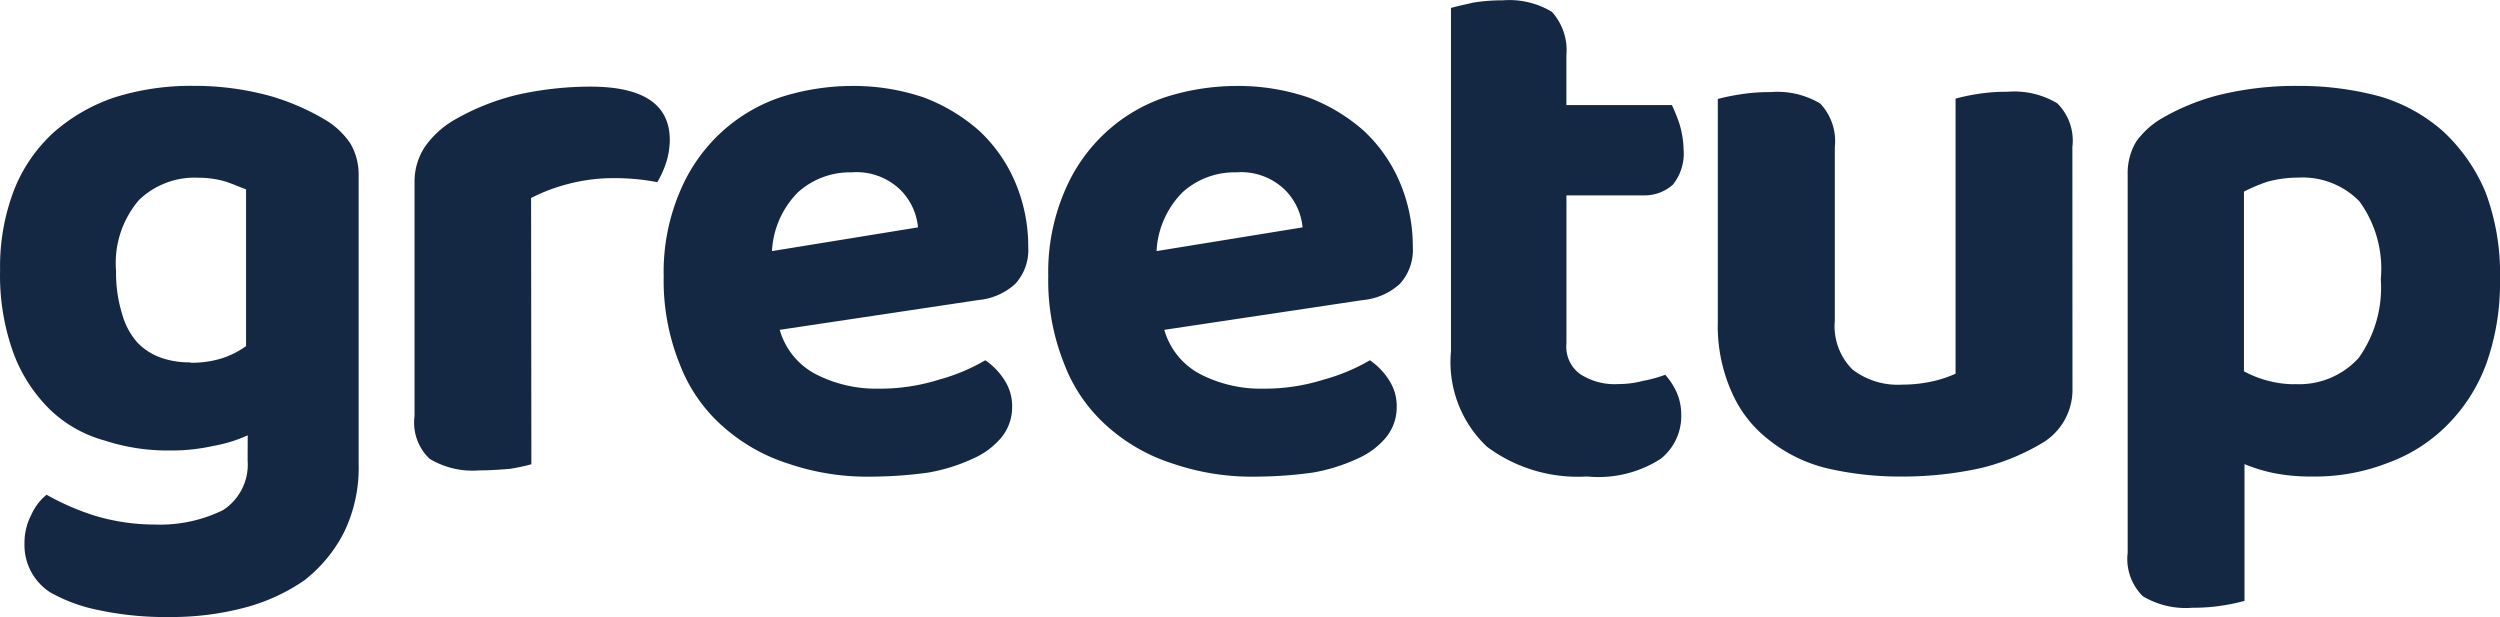 <svg xmlns="http://www.w3.org/2000/svg" width="115.174" height="28.428" viewBox="0 0 115.174 28.428">
  <g id="logotype_-_greetup_web" data-name="logotype - greetup web" transform="translate(-23.651 -3.96)">
    <g id="Group_2896" data-name="Group 2896" transform="translate(23.651 3.96)">
      <g id="Group_2895" data-name="Group 2895" transform="translate(0 0)">
        <g id="Group_2888" data-name="Group 2888" transform="translate(0 3.952)">
          <path id="Path_1170" data-name="Path 1170" d="M18.189-82.79A6.447,6.447,0,0,1,16.6-82.3a8.78,8.78,0,0,1-2.008.21,9.344,9.344,0,0,1-2.994-.459,5.858,5.858,0,0,1-2.5-1.408,7.112,7.112,0,0,1-1.685-2.576A10.5,10.5,0,0,1,6.781-90.4a9.855,9.855,0,0,1,.633-3.663,7.123,7.123,0,0,1,1.831-2.677,8.212,8.212,0,0,1,2.818-1.62,11.719,11.719,0,0,1,3.628-.529,13.089,13.089,0,0,1,3.628.494,10.934,10.934,0,0,1,2.535,1.127,3.673,3.673,0,0,1,1.057,1.022,2.8,2.8,0,0,1,.388,1.473V-81.5a6.8,6.8,0,0,1-.669,3.171A6.588,6.588,0,0,1,20.8-76.11a8.75,8.75,0,0,1-2.786,1.269,13.154,13.154,0,0,1-3.416.423,14.74,14.74,0,0,1-3.275-.318,7.562,7.562,0,0,1-2.218-.81,2.587,2.587,0,0,1-1.2-2.253,2.786,2.786,0,0,1,.318-1.337,2.5,2.5,0,0,1,.7-.916,11.475,11.475,0,0,0,2.288.986,9.7,9.7,0,0,0,2.712.388,6.575,6.575,0,0,0,3.135-.669,2.5,2.5,0,0,0,1.127-2.288Zm-2.641-3.343a4.683,4.683,0,0,0,1.473-.21,4.012,4.012,0,0,0,1.092-.557v-7.218c-.28-.106-.6-.245-.916-.353a4.48,4.48,0,0,0-1.3-.186,3.693,3.693,0,0,0-2.712,1.022,4.458,4.458,0,0,0-1.061,3.273,6.4,6.4,0,0,0,.284,2,3.29,3.29,0,0,0,.7,1.3,2.786,2.786,0,0,0,1.092.7,3.953,3.953,0,0,0,1.343.212Z" transform="translate(-6.777 98.892)" fill="#142843"/>
        </g>
        <g id="Group_2889" data-name="Group 2889" transform="translate(19.073 3.989)">
          <path id="Path_1171" data-name="Path 1171" d="M16.559-81.29a9.052,9.052,0,0,1-.986.21c-.423.035-.884.071-1.408.071a3.845,3.845,0,0,1-2.288-.529,2.294,2.294,0,0,1-.7-1.973v-10.74a2.905,2.905,0,0,1,.494-1.69,4.291,4.291,0,0,1,1.373-1.233A10.934,10.934,0,0,1,15.857-98.3a15.383,15.383,0,0,1,3.416-.388c2.431,0,3.663.81,3.663,2.465a3.546,3.546,0,0,1-.186,1.092,4.7,4.7,0,0,1-.388.845,10.215,10.215,0,0,0-1.973-.186,8.1,8.1,0,0,0-2.043.245,8.28,8.28,0,0,0-1.8.669Z" transform="translate(-11.152 98.69)" fill="#142843"/>
        </g>
        <g id="Group_2890" data-name="Group 2890" transform="translate(30.572 3.959)">
          <path id="Path_1172" data-name="Path 1172" d="M12.13-87.652a3.33,3.33,0,0,0,1.726,2.077,6.085,6.085,0,0,0,2.851.633,9.019,9.019,0,0,0,2.786-.423A8.669,8.669,0,0,0,21.6-86.25a3.126,3.126,0,0,1,.884.916,2.184,2.184,0,0,1,.353,1.233,2.21,2.21,0,0,1-.494,1.408,3.587,3.587,0,0,1-1.337.986,8.186,8.186,0,0,1-2.043.633,19.783,19.783,0,0,1-2.6.186,11.254,11.254,0,0,1-3.839-.6A8.3,8.3,0,0,1,9.5-83.211a7.272,7.272,0,0,1-1.973-2.851,10.264,10.264,0,0,1-.743-4.049,9.443,9.443,0,0,1,.743-3.9,7.764,7.764,0,0,1,1.935-2.762,7.616,7.616,0,0,1,2.786-1.62,10.878,10.878,0,0,1,3.206-.494,10.039,10.039,0,0,1,3.31.529,8.217,8.217,0,0,1,2.571,1.549,6.98,6.98,0,0,1,1.644,2.357,7.571,7.571,0,0,1,.6,2.994,2.3,2.3,0,0,1-.6,1.69,2.9,2.9,0,0,1-1.69.743Zm3.343-7.255a3.583,3.583,0,0,0-2.5.916,4.14,4.14,0,0,0-1.2,2.712L18.5-92.372a2.8,2.8,0,0,0-.81-1.726,2.9,2.9,0,0,0-2.212-.812Z" transform="translate(-6.78 98.888)" fill="#142843"/>
        </g>
        <g id="Group_2891" data-name="Group 2891" transform="translate(48.289 3.959)">
          <path id="Path_1173" data-name="Path 1173" d="M12.13-87.652a3.33,3.33,0,0,0,1.726,2.077,6.085,6.085,0,0,0,2.851.633,9.019,9.019,0,0,0,2.786-.423A8.669,8.669,0,0,0,21.6-86.25a3.126,3.126,0,0,1,.884.916,2.184,2.184,0,0,1,.353,1.233,2.21,2.21,0,0,1-.494,1.408,3.587,3.587,0,0,1-1.337.986,8.186,8.186,0,0,1-2.043.633,19.783,19.783,0,0,1-2.6.186,11.254,11.254,0,0,1-3.839-.6A8.3,8.3,0,0,1,9.5-83.211a7.272,7.272,0,0,1-1.973-2.851,10.264,10.264,0,0,1-.743-4.049,9.443,9.443,0,0,1,.743-3.9,7.764,7.764,0,0,1,1.935-2.762,7.616,7.616,0,0,1,2.786-1.62,10.878,10.878,0,0,1,3.206-.494,10.039,10.039,0,0,1,3.31.529,8.217,8.217,0,0,1,2.571,1.549,6.98,6.98,0,0,1,1.644,2.357,7.571,7.571,0,0,1,.6,2.994,2.3,2.3,0,0,1-.6,1.69,2.9,2.9,0,0,1-1.69.743Zm3.343-7.255a3.583,3.583,0,0,0-2.5.916,4.14,4.14,0,0,0-1.2,2.712L18.5-92.372a2.8,2.8,0,0,0-.81-1.726,2.9,2.9,0,0,0-2.212-.812Z" transform="translate(-6.78 98.888)" fill="#142843"/>
        </g>
        <g id="Group_2892" data-name="Group 2892" transform="translate(66.823)">
          <path id="Path_1174" data-name="Path 1174" d="M16.889-105.4a1.555,1.555,0,0,0,.633,1.408,2.9,2.9,0,0,0,1.768.459,4.3,4.3,0,0,0,1.127-.147,6.018,6.018,0,0,0,1.022-.28,3.215,3.215,0,0,1,.529.81,2.574,2.574,0,0,1,.21,1.057,2.5,2.5,0,0,1-.951,2.008,5.3,5.3,0,0,1-3.388.81,7,7,0,0,1-4.614-1.373,5.362,5.362,0,0,1-1.655-4.4v-15.812c.245-.071.6-.147,1.022-.245a8.359,8.359,0,0,1,1.373-.106,3.8,3.8,0,0,1,2.253.529,2.638,2.638,0,0,1,.669,2.008v2.288h4.861a7.6,7.6,0,0,1,.353.884,4.428,4.428,0,0,1,.186,1.163,2.283,2.283,0,0,1-.494,1.62,1.958,1.958,0,0,1-1.337.494H16.889Z" transform="translate(-11.547 121.226)" fill="#142843"/>
        </g>
        <g id="Group_2893" data-name="Group 2893" transform="translate(79.138 4.215)">
          <path id="Path_1175" data-name="Path 1175" d="M27.506-83.619a2.851,2.851,0,0,1-1.443,2.535,10.181,10.181,0,0,1-2.786,1.127,16.7,16.7,0,0,1-3.663.388,14.773,14.773,0,0,1-3.451-.388,6.882,6.882,0,0,1-2.641-1.3A5.6,5.6,0,0,1,11.8-83.474a7.485,7.485,0,0,1-.633-3.241V-96.964a10.017,10.017,0,0,1,1.022-.21A8.5,8.5,0,0,1,13.6-97.28a3.845,3.845,0,0,1,2.288.529,2.532,2.532,0,0,1,.669,2.008v7.987a2.829,2.829,0,0,0,.81,2.253,3.421,3.421,0,0,0,2.288.7,6.483,6.483,0,0,0,1.549-.186,5.354,5.354,0,0,0,.916-.318V-96.979a9.049,9.049,0,0,1,.986-.21,8.5,8.5,0,0,1,1.408-.106,3.845,3.845,0,0,1,2.288.529,2.415,2.415,0,0,1,.7,2.008Z" transform="translate(-11.166 97.308)" fill="#142843"/>
        </g>
        <g id="Group_2894" data-name="Group 2894" transform="translate(97.999 3.954)">
          <path id="Path_1176" data-name="Path 1176" d="M19.657-80.891a8.647,8.647,0,0,1-1.69-.147,7.378,7.378,0,0,1-1.408-.424v6.3a9.045,9.045,0,0,1-.986.21,8.5,8.5,0,0,1-1.408.106,3.845,3.845,0,0,1-2.288-.529,2.415,2.415,0,0,1-.7-2.008V-94.8a2.838,2.838,0,0,1,.388-1.514,3.83,3.83,0,0,1,1.092-1.022,10.3,10.3,0,0,1,2.712-1.127,14.733,14.733,0,0,1,3.663-.423A14.142,14.142,0,0,1,22.8-98.4a7.649,7.649,0,0,1,2.924,1.62,8.039,8.039,0,0,1,1.937,2.786,10.654,10.654,0,0,1,.669,4.014,11.1,11.1,0,0,1-.633,3.9,7.818,7.818,0,0,1-1.831,2.851A7.429,7.429,0,0,1,23.113-81.5,9.241,9.241,0,0,1,19.657-80.891Zm-.8-4.259a3.7,3.7,0,0,0,2.959-1.2,5.572,5.572,0,0,0,1.022-3.628,5.279,5.279,0,0,0-.986-3.592,3.663,3.663,0,0,0-2.818-1.092,5.49,5.49,0,0,0-1.408.186,7.827,7.827,0,0,0-1.092.459v8.277a4.727,4.727,0,0,0,1.057.423,4.792,4.792,0,0,0,1.269.175Z" transform="translate(-11.155 98.89)" fill="#142843"/>
        </g>
      </g>
    </g>
  </g>
</svg>
